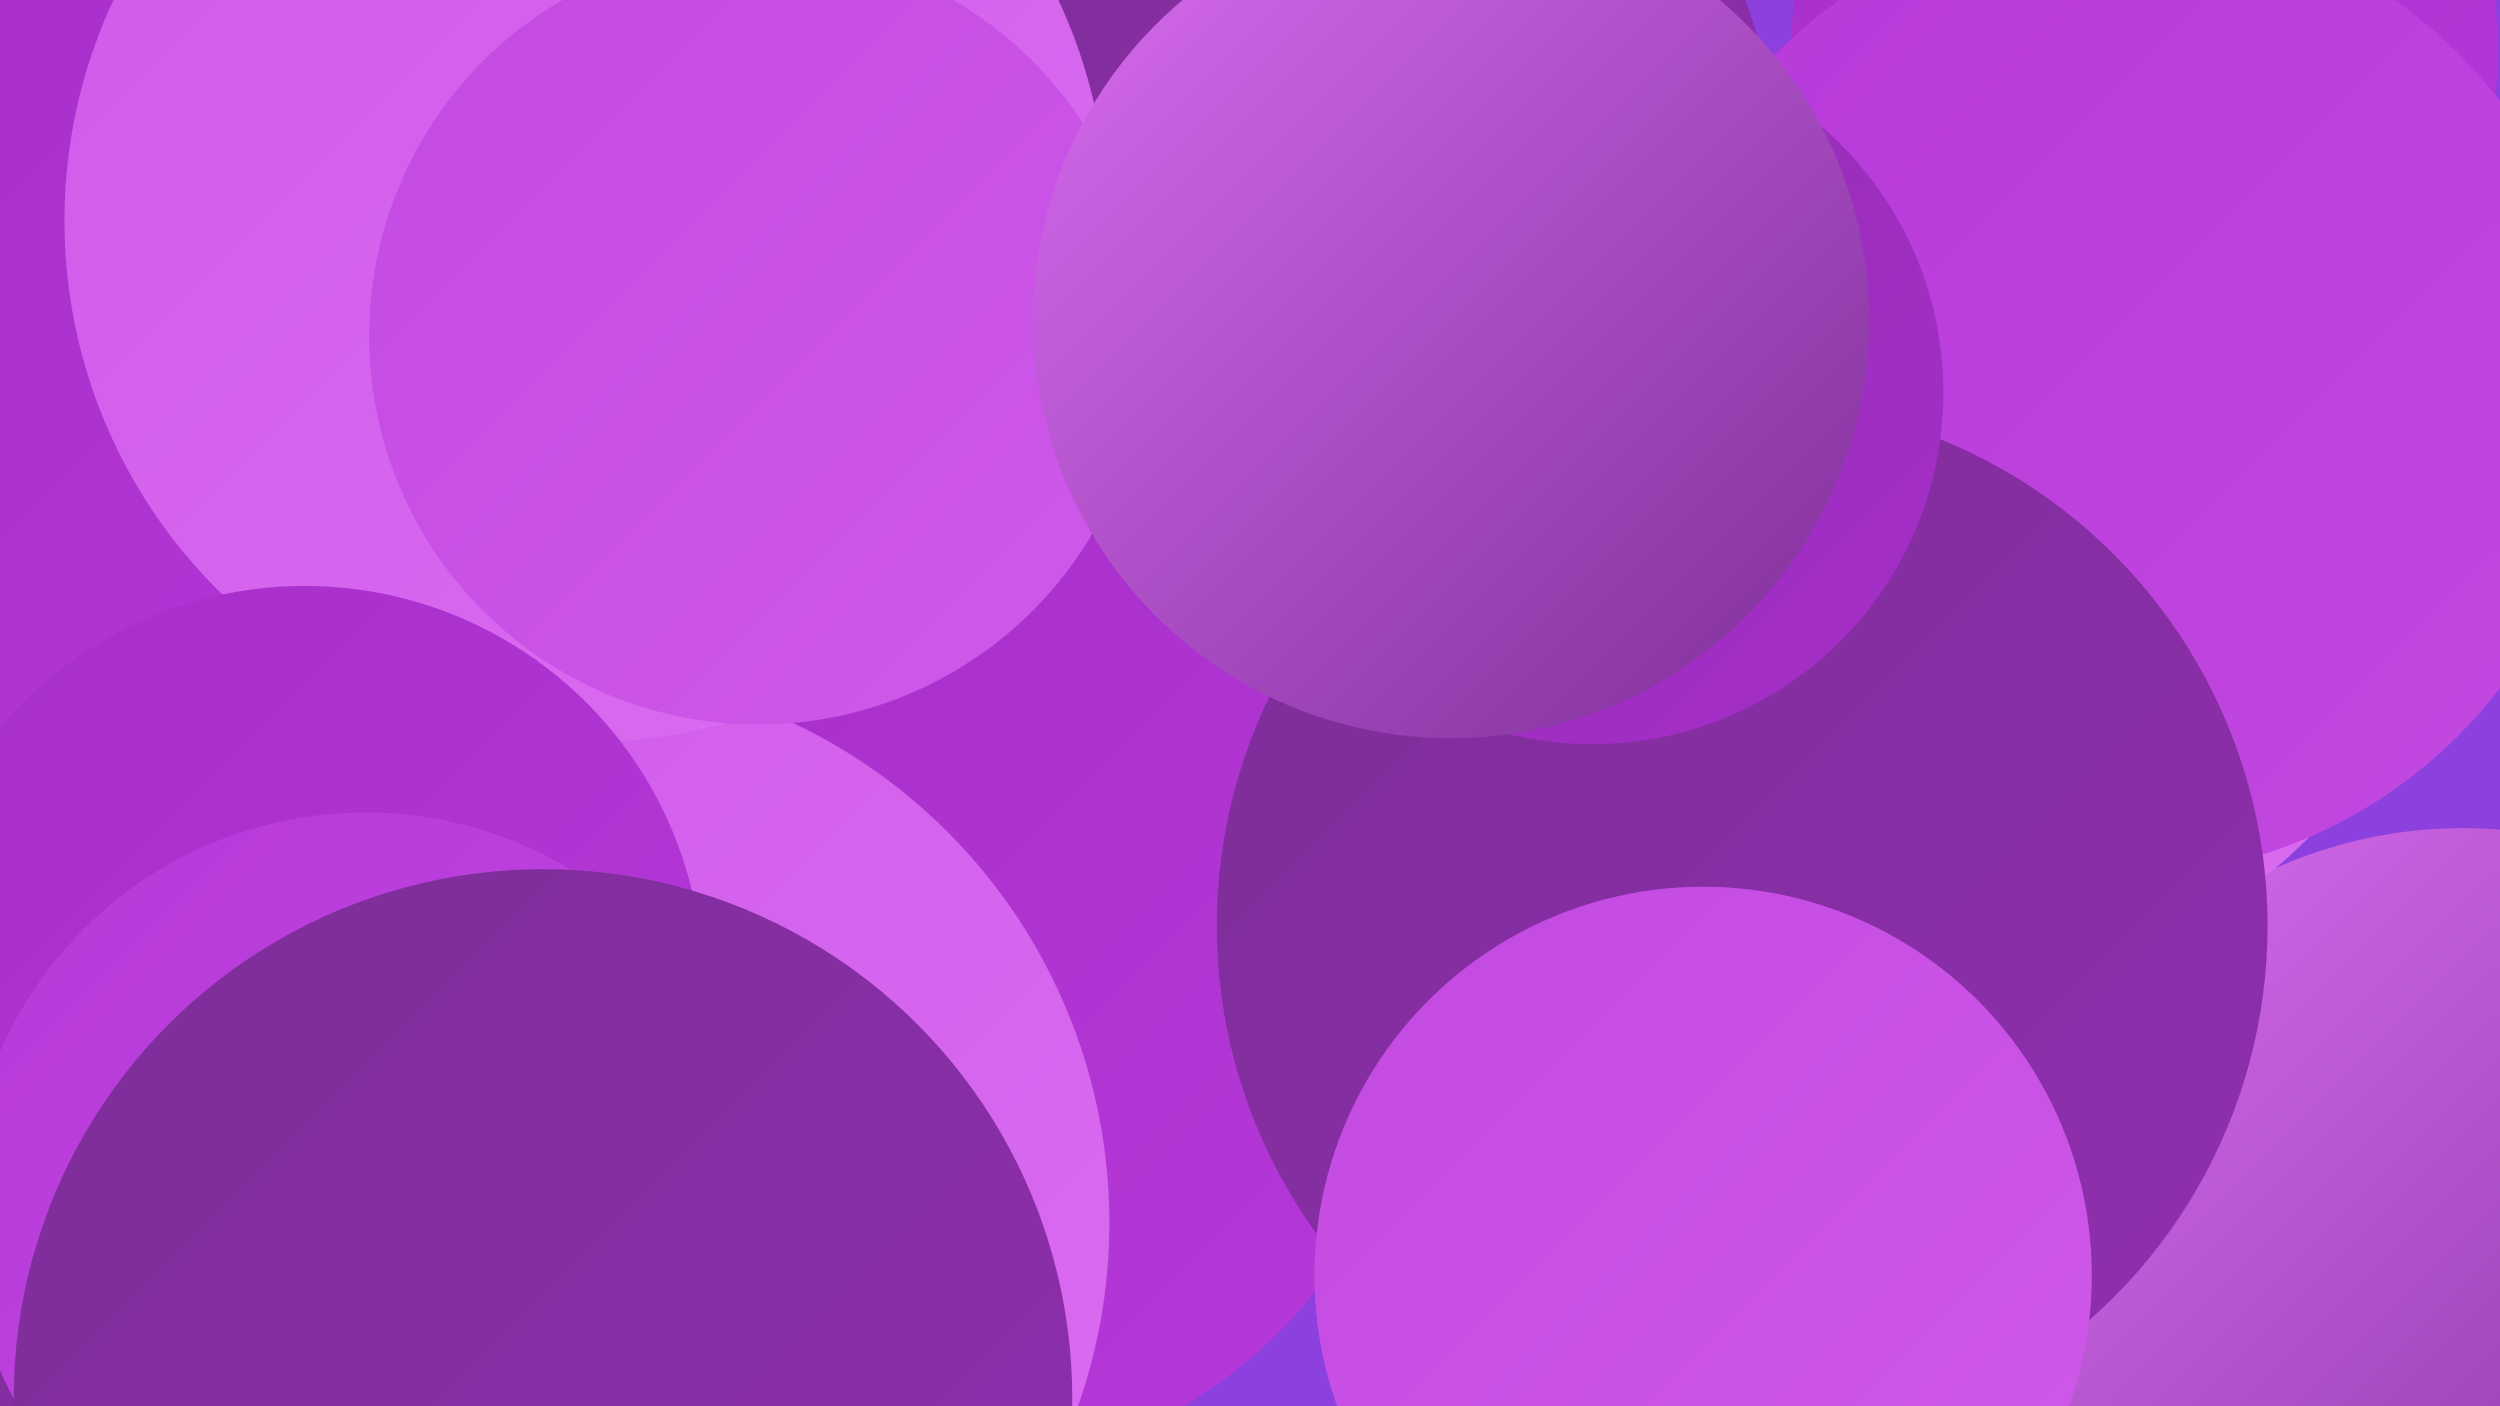 <?xml version="1.0" encoding="UTF-8"?><svg width="1280" height="720" xmlns="http://www.w3.org/2000/svg"><defs><linearGradient id="grad0" x1="0%" y1="0%" x2="100%" y2="100%"><stop offset="0%" style="stop-color:#7c2e97;stop-opacity:1" /><stop offset="100%" style="stop-color:#912eb0;stop-opacity:1" /></linearGradient><linearGradient id="grad1" x1="0%" y1="0%" x2="100%" y2="100%"><stop offset="0%" style="stop-color:#912eb0;stop-opacity:1" /><stop offset="100%" style="stop-color:#a62eca;stop-opacity:1" /></linearGradient><linearGradient id="grad2" x1="0%" y1="0%" x2="100%" y2="100%"><stop offset="0%" style="stop-color:#a62eca;stop-opacity:1" /><stop offset="100%" style="stop-color:#b639d9;stop-opacity:1" /></linearGradient><linearGradient id="grad3" x1="0%" y1="0%" x2="100%" y2="100%"><stop offset="0%" style="stop-color:#b639d9;stop-opacity:1" /><stop offset="100%" style="stop-color:#c349e2;stop-opacity:1" /></linearGradient><linearGradient id="grad4" x1="0%" y1="0%" x2="100%" y2="100%"><stop offset="0%" style="stop-color:#c349e2;stop-opacity:1" /><stop offset="100%" style="stop-color:#cf5aea;stop-opacity:1" /></linearGradient><linearGradient id="grad5" x1="0%" y1="0%" x2="100%" y2="100%"><stop offset="0%" style="stop-color:#cf5aea;stop-opacity:1" /><stop offset="100%" style="stop-color:#da6df1;stop-opacity:1" /></linearGradient><linearGradient id="grad6" x1="0%" y1="0%" x2="100%" y2="100%"><stop offset="0%" style="stop-color:#da6df1;stop-opacity:1" /><stop offset="100%" style="stop-color:#7c2e97;stop-opacity:1" /></linearGradient></defs><rect width="1280" height="720" fill="#8c41de" /><circle cx="638" cy="256" r="204" fill="url(#grad1)" /><circle cx="73" cy="242" r="286" fill="url(#grad2)" /><circle cx="808" cy="372" r="236" fill="url(#grad2)" /><circle cx="655" cy="90" r="255" fill="url(#grad0)" /><circle cx="481" cy="508" r="246" fill="url(#grad2)" /><circle cx="223" cy="597" r="285" fill="url(#grad0)" /><circle cx="1261" cy="659" r="235" fill="url(#grad6)" /><circle cx="1098" cy="26" r="181" fill="url(#grad2)" /><circle cx="285" cy="626" r="283" fill="url(#grad5)" /><circle cx="1007" cy="256" r="246" fill="url(#grad5)" /><circle cx="1084" cy="202" r="247" fill="url(#grad3)" /><circle cx="892" cy="474" r="269" fill="url(#grad0)" /><circle cx="300" cy="113" r="267" fill="url(#grad5)" /><circle cx="815" cy="201" r="180" fill="url(#grad1)" /><circle cx="388" cy="172" r="199" fill="url(#grad4)" /><circle cx="743" cy="164" r="214" fill="url(#grad6)" /><circle cx="156" cy="504" r="204" fill="url(#grad2)" /><circle cx="187" cy="620" r="204" fill="url(#grad3)" /><circle cx="872" cy="653" r="199" fill="url(#grad4)" /><circle cx="278" cy="716" r="271" fill="url(#grad0)" /></svg>